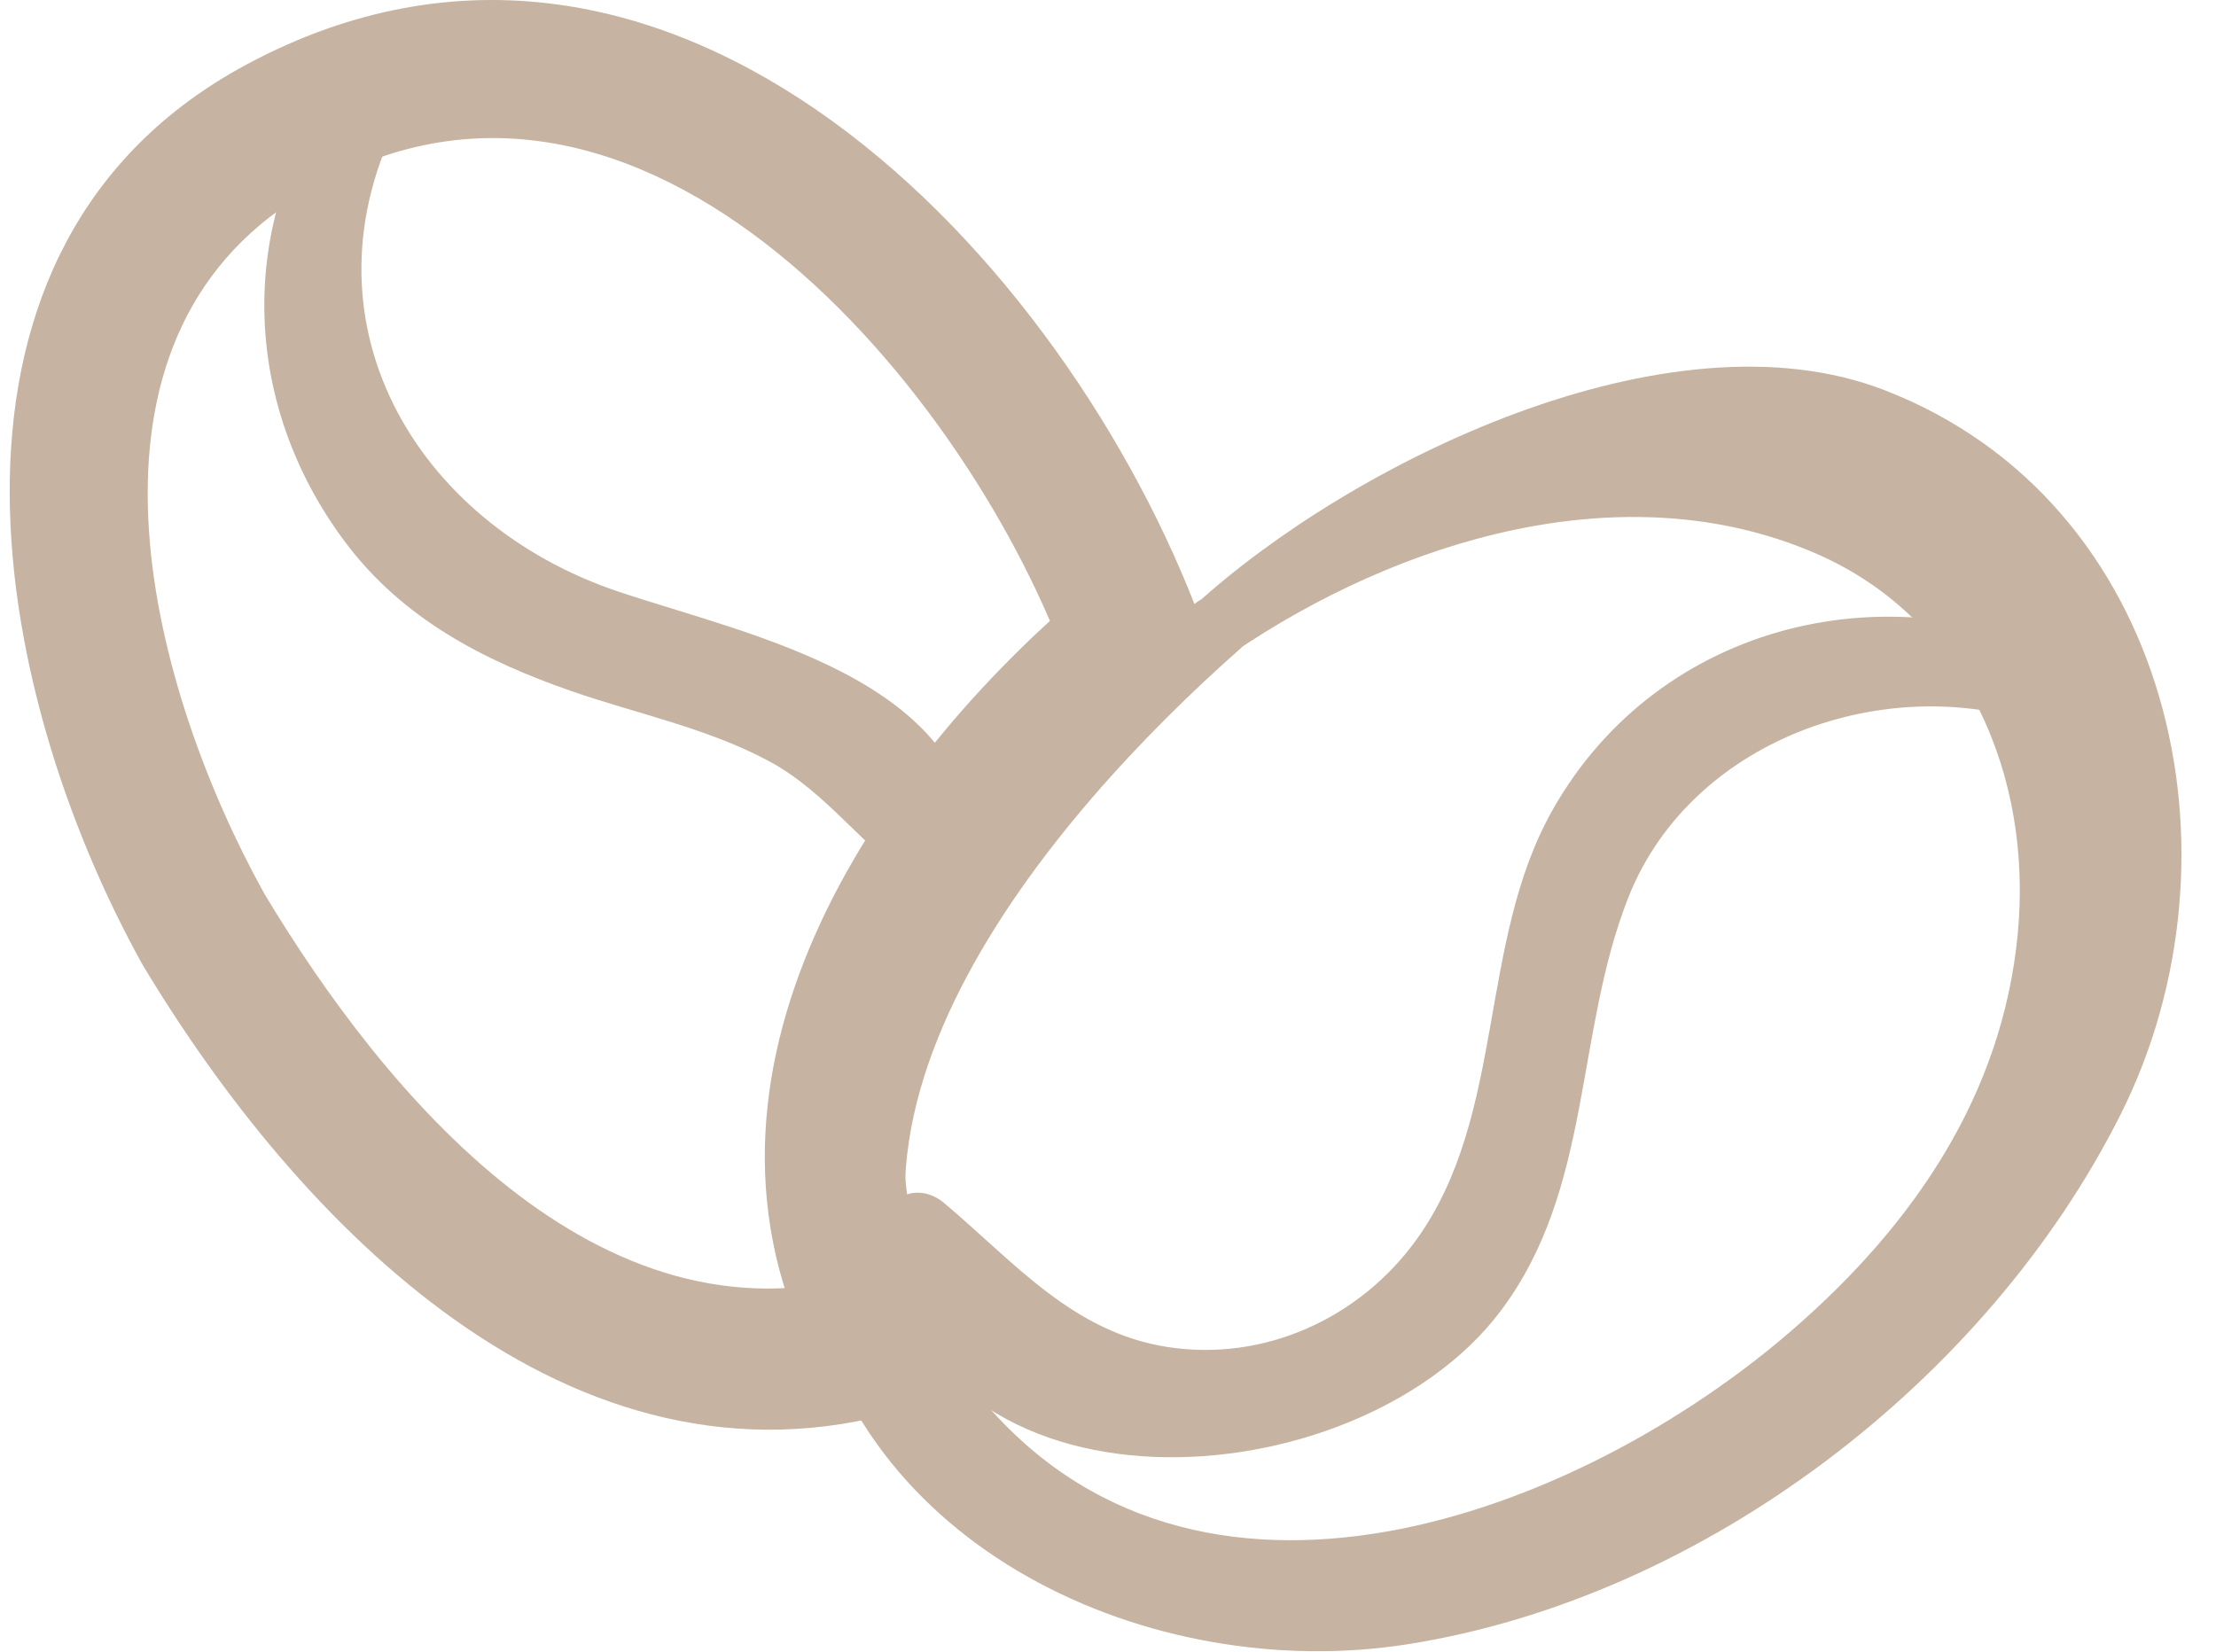 <?xml version="1.0" encoding="UTF-8"?> <svg xmlns="http://www.w3.org/2000/svg" width="55" height="41" viewBox="0 0 55 41" fill="none"><path d="M29.66 14.982C24.9 18.859 18.836 24.704 19.994 31.579C21.151 38.446 28.59 41.81 34.92 40.818C42.273 39.666 49.319 34.274 52.637 27.655C55.857 21.232 53.916 12.449 46.77 9.684C41.395 7.604 33.522 11.501 29.68 15.002C29.046 15.58 29.883 16.697 30.607 16.204C34.714 13.409 40.31 11.677 45.064 13.737C48.802 15.356 50.457 19.27 50.078 23.198C49.693 27.183 47.503 30.374 44.554 32.953C39.207 37.628 29.637 41.239 24.25 34.591C19.133 28.276 26.122 20.214 30.782 16.104C31.556 15.42 30.437 14.349 29.66 14.982Z" fill="#C6B3A1"></path><path d="M51.688 16.529C47.077 14.048 41.186 15.403 38.531 20.111C36.673 23.406 37.38 27.657 35.17 30.752C33.766 32.717 31.387 33.809 28.984 33.438C26.614 33.073 25.171 31.323 23.43 29.861C22.691 29.241 21.728 29.838 21.877 30.765C23.041 38.032 33.643 37.3 37.232 32.56C39.528 29.529 39.077 25.682 40.408 22.294C42.004 18.23 47.113 16.536 51.014 18.126C51.936 18.504 52.549 16.993 51.688 16.529Z" fill="#C6B3A1"></path><path d="M3.536 23.943C7.363 30.326 14.137 37.424 22.415 35.005C23.51 34.685 24.02 33.43 23.46 32.436C20.291 26.804 25.179 20.697 29.369 17.151C29.805 16.782 30.017 15.985 29.819 15.449C26.464 6.391 16.658 -4.042 6.135 1.593C-2.269 6.093 -0.304 17.029 3.536 23.943C4.629 25.911 7.652 24.149 6.557 22.177C3.822 17.254 1.445 8.808 7.219 5.014C15.535 -0.45 23.859 9.397 26.446 16.379C26.596 15.812 26.746 15.244 26.896 14.677C21.366 19.356 16.437 27.086 20.44 34.201C20.788 33.345 21.137 32.488 21.485 31.632C14.841 33.574 9.526 27.129 6.557 22.178C5.4 20.249 2.374 22.006 3.536 23.943Z" fill="#C6B3A1"></path><path d="M8.449 1.944C5.867 5.425 5.952 9.982 8.582 13.476C9.998 15.357 11.992 16.393 14.176 17.153C15.812 17.722 17.563 18.073 19.096 18.9C20.564 19.692 21.458 21.107 22.861 21.988C23.442 22.353 24.293 21.883 24.259 21.186C24.049 16.829 18.673 15.803 15.34 14.683C10.306 12.992 7.301 7.934 9.959 2.827C10.49 1.807 9.109 1.054 8.449 1.944Z" fill="#C6B3A1"></path></svg> 